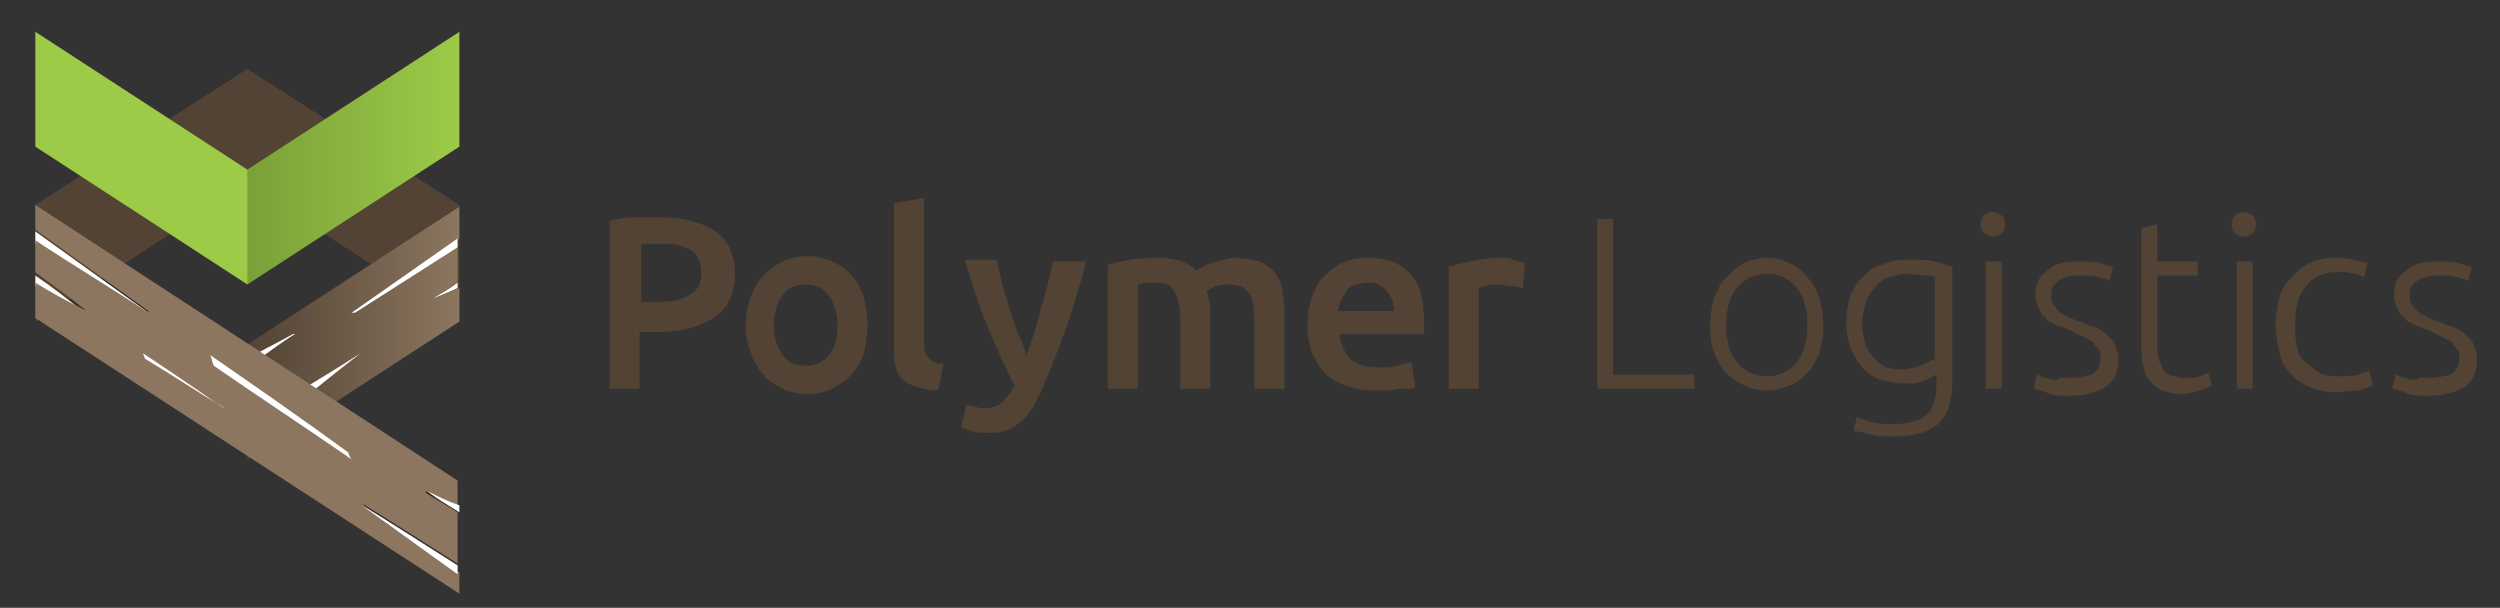 <?xml version="1.0" encoding="utf-8"?>
<!-- Generator: Adobe Illustrator 22.0.1, SVG Export Plug-In . SVG Version: 6.00 Build 0)  -->
<svg version="1.1" id="Layer_1" xmlns="http://www.w3.org/2000/svg" xmlns:xlink="http://www.w3.org/1999/xlink" x="0px" y="0px"
	 viewBox="0 0 141.5 34.4" style="enable-background:new 0 0 141.5 34.4;" xml:space="preserve">
<rect x="0" y="0" width="141.5" height="34.4" fill="#333333" stroke="none"/>
<style type="text/css">
	.st0{fill-rule:evenodd;clip-rule:evenodd;fill:#524334;}
	.st1{fill-rule:evenodd;clip-rule:evenodd;fill:#9DCB48;}
	.st2{fill-rule:evenodd;clip-rule:evenodd;fill:url(#SVGID_1_);}
	.st3{fill:url(#SVGID_2_);}
	.st4{fill:#FFFFFF;}
	.st5{fill-rule:evenodd;clip-rule:evenodd;fill:#FFFFFF;}
	.st6{fill:#8C765F;}
	.st7{fill:#524334;}
</style>
<g>
	<polygon class="st0" points="14,3.9 2,11.6 2,18.2 14,10.4 26,18.2 26,11.6 	"/>
	<polygon class="st1" points="14,16.1 2,8.3 2,1.8 14,9.6 17,12.5 	"/>
	<linearGradient id="SVGID_1_" gradientUnits="userSpaceOnUse" x1="13.979" y1="8.929" x2="25.954" y2="8.929">
		<stop  offset="0" style="stop-color:#7AA038"/>
		<stop  offset="1" style="stop-color:#9DCB48"/>
	</linearGradient>
	<polygon class="st2" points="14,16.1 26,8.3 26,1.8 14,9.6 	"/>
	<g>
		<linearGradient id="SVGID_2_" gradientUnits="userSpaceOnUse" x1="13.979" y1="18.8" x2="25.954" y2="18.8">
			<stop  offset="0" style="stop-color:#524334"/>
			<stop  offset="1" style="stop-color:#8C765F"/>
		</linearGradient>
		<path class="st3" d="M24.5,16.9c0.5-0.3,0.9-0.6,1.4-0.9v-2c-1.9,1.2-3.9,2.5-5.8,3.7c0,0-0.1,0-0.1,0c2-1.4,4-2.8,6-4.2v-1.8
			l-12,7.8V26l12-7.8v-1.9C25.5,16.5,25.1,16.7,24.5,16.9C24.6,16.9,24.6,16.9,24.5,16.9z"/>
		<path class="st4" d="M20.1,17.7c1.9-1.2,3.9-2.5,5.8-3.7v-0.5c-2,1.4-4,2.8-6,4.2C20,17.7,20.1,17.7,20.1,17.7z"/>
		<path class="st4" d="M24.5,16.9C24.6,16.9,24.6,16.9,24.5,16.9c0.5-0.2,1-0.4,1.4-0.6V16C25.5,16.3,25,16.6,24.5,16.9z"/>
	</g>
	<path class="st5" d="M13.8,20.4c0.9-0.5,1.9-1,2.8-1.5c0,0,0.1,0,0.1,0c-0.8,0.5-1.6,1.1-2.4,1.7L13.8,20.4z"/>
	<path class="st5" d="M15.9,22.8c1.4-0.9,2.8-1.7,4.5-2.8C19.1,21,18,21.9,17,22.7L15.9,22.8z"/>
	<path class="st4" d="M8.4,17.7c-2.1-1.5-4.3-3.1-6.4-4.6v0.7c2.1,1.4,4.3,2.7,6.4,4.1C8.4,17.8,8.4,17.8,8.4,17.7z"/>
	<path class="st4" d="M2,15.6v0.6c0.9,0.5,1.8,0.9,2.9,1.6C3.8,16.9,2.9,16.2,2,15.6z"/>
	<g>
		<g>
			<path class="st6" d="M20.6,28.7c0-0.1,0-0.1-0.1-0.2c1.8,1.1,3.5,2.2,5.4,3.4V29c-0.6-0.4-1.2-0.7-1.8-1.1c0,0,0-0.1,0-0.1
				c0.6,0.3,1.2,0.5,1.8,0.8v-1.4L2,11.6v1.4c2.1,1.5,4.3,3.1,6.4,4.6c0,0.1,0,0.1,0,0.1c-2.1-1.4-4.3-2.7-6.4-4.1v1.8
				c0.9,0.7,1.8,1.3,2.9,2.2c-1.2-0.6-2.1-1.1-2.9-1.6v2l24,15.6v-1.2C24.2,31.3,22.4,30,20.6,28.7z"/>
			<path class="st4" d="M20.6,28.7c1.8,1.3,3.5,2.5,5.3,3.8V32c-1.9-1.2-3.6-2.3-5.4-3.4C20.6,28.6,20.6,28.7,20.6,28.7z"/>
		</g>
		<path class="st4" d="M24.2,27.8C24.2,27.9,24.2,27.9,24.2,27.8c0.6,0.5,1.2,0.8,1.8,1.2v-0.4C25.4,28.4,24.8,28.1,24.2,27.8z"/>
	</g>
	<path class="st5" d="M12.7,23.1c-1.5-0.9-3-1.9-4.5-2.8c0-0.1-0.1-0.2-0.1-0.3c1.5,1,3,2,4.4,3C12.6,23,12.6,23,12.7,23.1z"/>
	<path class="st5" d="M19.9,26c-2.6-1.8-5.2-3.5-7.8-5.3c-0.1-0.2-0.1-0.4-0.2-0.6c2.6,1.8,5.2,3.6,7.8,5.5
		C19.8,25.8,19.8,25.9,19.9,26z"/>
</g>
<g>
	<path class="st7" d="M37.3,12.3c1.4,0,2.5,0.3,3.2,0.8c0.7,0.5,1.1,1.3,1.1,2.4c0,0.6-0.1,1-0.3,1.5c-0.2,0.4-0.5,0.7-0.9,1
		c-0.4,0.2-0.8,0.4-1.4,0.6c-0.5,0.1-1.2,0.2-1.9,0.2h-0.9V22h-1.7v-9.5c0.4-0.1,0.9-0.2,1.3-0.2C36.4,12.3,36.8,12.3,37.3,12.3z
		 M37.4,13.8c-0.4,0-0.8,0-1.1,0v3.3h0.8c0.8,0,1.5-0.1,1.9-0.4c0.5-0.2,0.7-0.7,0.7-1.3c0-0.3-0.1-0.6-0.2-0.8
		c-0.1-0.2-0.3-0.4-0.5-0.5c-0.2-0.1-0.5-0.2-0.8-0.3C38,13.8,37.7,13.8,37.4,13.8z"/>
	<path class="st7" d="M49.1,18.4c0,0.6-0.1,1.1-0.2,1.6c-0.2,0.5-0.4,0.9-0.7,1.2c-0.3,0.3-0.7,0.6-1.1,0.8
		c-0.4,0.2-0.9,0.3-1.4,0.3c-0.5,0-1-0.1-1.4-0.3c-0.4-0.2-0.8-0.4-1.1-0.8c-0.3-0.3-0.5-0.7-0.7-1.2c-0.2-0.5-0.3-1-0.3-1.6
		c0-0.6,0.1-1.1,0.3-1.6c0.2-0.5,0.4-0.9,0.7-1.2c0.3-0.3,0.7-0.6,1.1-0.8c0.4-0.2,0.9-0.3,1.4-0.3c0.5,0,1,0.1,1.4,0.3
		c0.4,0.2,0.8,0.4,1.1,0.8c0.3,0.3,0.5,0.7,0.7,1.2C49,17.3,49.1,17.8,49.1,18.4z M47.4,18.4c0-0.7-0.2-1.3-0.5-1.7
		c-0.3-0.4-0.7-0.6-1.3-0.6c-0.6,0-1,0.2-1.3,0.6c-0.3,0.4-0.5,1-0.5,1.7c0,0.7,0.2,1.3,0.5,1.7c0.3,0.4,0.7,0.6,1.3,0.6
		c0.6,0,1-0.2,1.3-0.6C47.3,19.7,47.4,19.1,47.4,18.4z"/>
	<path class="st7" d="M53.1,22.1c-0.5,0-0.9-0.1-1.2-0.2c-0.3-0.1-0.6-0.2-0.8-0.4c-0.2-0.2-0.3-0.4-0.4-0.7c-0.1-0.3-0.1-0.6-0.1-1
		v-8.3l1.7-0.3v8.3c0,0.2,0,0.4,0.1,0.5c0,0.1,0.1,0.2,0.2,0.3c0.1,0.1,0.2,0.2,0.3,0.2c0.1,0.1,0.3,0.1,0.5,0.1L53.1,22.1z"/>
	<path class="st7" d="M61.5,14.7c-0.7,2.8-1.6,5.2-2.6,7.5c-0.2,0.4-0.4,0.8-0.6,1.1c-0.2,0.3-0.4,0.5-0.7,0.7
		c-0.2,0.2-0.5,0.3-0.8,0.4c-0.3,0.1-0.6,0.1-1,0.1c-0.3,0-0.5,0-0.8-0.1c-0.3-0.1-0.4-0.1-0.6-0.2l0.3-1.3c0.3,0.1,0.7,0.2,1,0.2
		c0.4,0,0.8-0.1,1-0.3c0.2-0.2,0.5-0.5,0.7-1c-0.5-1-1-2.1-1.5-3.3c-0.5-1.2-0.9-2.5-1.3-3.8h1.8c0.1,0.4,0.2,0.8,0.3,1.3
		c0.1,0.4,0.3,0.9,0.4,1.4c0.2,0.5,0.3,0.9,0.5,1.4c0.2,0.5,0.4,0.9,0.5,1.3c0.3-0.8,0.6-1.7,0.8-2.6c0.3-0.9,0.5-1.8,0.7-2.7H61.5z
		"/>
	<path class="st7" d="M66.8,18.2c0-0.8-0.1-1.3-0.3-1.6C66.4,16.2,66,16,65.5,16c-0.2,0-0.4,0-0.6,0c-0.2,0-0.4,0.1-0.5,0.1V22h-1.7
		v-7c0.3-0.1,0.7-0.2,1.3-0.3c0.5-0.1,1.1-0.1,1.7-0.1c0.5,0,0.9,0.1,1.2,0.2c0.3,0.1,0.6,0.3,0.8,0.5c0.1-0.1,0.2-0.1,0.4-0.2
		c0.2-0.1,0.3-0.2,0.5-0.2c0.2-0.1,0.4-0.1,0.6-0.2c0.2,0,0.4-0.1,0.7-0.1c0.6,0,1,0.1,1.4,0.2c0.4,0.2,0.7,0.4,0.9,0.7
		c0.2,0.3,0.4,0.6,0.4,1.1c0.1,0.4,0.1,0.9,0.1,1.3V22H71v-3.8c0-0.8-0.1-1.3-0.3-1.6c-0.2-0.3-0.5-0.5-1.1-0.5
		c-0.3,0-0.5,0-0.8,0.1c-0.2,0.1-0.4,0.2-0.5,0.3c0.1,0.2,0.1,0.5,0.2,0.7c0,0.3,0,0.5,0,0.8v4h-1.7V18.2z"/>
	<path class="st7" d="M74,18.4c0-0.6,0.1-1.2,0.3-1.7c0.2-0.5,0.4-0.9,0.8-1.2c0.3-0.3,0.7-0.6,1.1-0.7c0.4-0.2,0.8-0.2,1.3-0.2
		c1,0,1.8,0.3,2.3,0.9c0.6,0.6,0.8,1.5,0.8,2.8c0,0.1,0,0.2,0,0.3c0,0.1,0,0.2,0,0.3h-4.8c0.1,0.6,0.3,1,0.6,1.4
		c0.4,0.3,0.9,0.5,1.6,0.5c0.4,0,0.8,0,1.1-0.1c0.3-0.1,0.6-0.2,0.8-0.2l0.2,1.4c-0.1,0.1-0.2,0.1-0.4,0.1C79.5,22,79.4,22,79.2,22
		c-0.2,0-0.4,0.1-0.7,0.1c-0.2,0-0.5,0-0.7,0c-0.6,0-1.2-0.1-1.7-0.3c-0.5-0.2-0.9-0.4-1.2-0.8c-0.3-0.3-0.5-0.7-0.7-1.2
		C74.1,19.5,74,19,74,18.4z M78.9,17.7c0-0.2,0-0.5-0.1-0.7c-0.1-0.2-0.2-0.4-0.3-0.5c-0.1-0.2-0.3-0.3-0.5-0.4
		C77.9,16,77.7,16,77.4,16c-0.3,0-0.5,0.1-0.7,0.1c-0.2,0.1-0.4,0.2-0.5,0.4c-0.1,0.2-0.2,0.3-0.3,0.5c-0.1,0.2-0.1,0.4-0.2,0.6
		H78.9z"/>
	<path class="st7" d="M86.2,16.3c-0.1,0-0.3-0.1-0.6-0.1c-0.3,0-0.5-0.1-0.9-0.1c-0.2,0-0.4,0-0.6,0.1c-0.2,0-0.4,0.1-0.4,0.1V22
		h-1.7v-6.9c0.3-0.1,0.7-0.2,1.2-0.3c0.5-0.1,1-0.2,1.6-0.2c0.1,0,0.2,0,0.4,0c0.1,0,0.3,0,0.4,0.1c0.1,0,0.3,0.1,0.4,0.1
		c0.1,0,0.2,0.1,0.3,0.1L86.2,16.3z"/>
	<path class="st7" d="M95.9,21.2V22h-5.5v-9.6h0.9v8.8H95.9z"/>
	<path class="st7" d="M103.2,18.4c0,0.6-0.1,1.1-0.2,1.5c-0.2,0.5-0.4,0.9-0.7,1.2c-0.3,0.3-0.6,0.6-1,0.7c-0.4,0.2-0.8,0.3-1.3,0.3
		c-0.5,0-0.9-0.1-1.3-0.3c-0.4-0.2-0.7-0.4-1-0.7c-0.3-0.3-0.5-0.7-0.7-1.2c-0.2-0.5-0.2-1-0.2-1.5c0-0.6,0.1-1.1,0.2-1.5
		c0.2-0.5,0.4-0.9,0.7-1.2c0.3-0.3,0.6-0.6,1-0.8c0.4-0.2,0.8-0.3,1.3-0.3c0.5,0,0.9,0.1,1.3,0.3c0.4,0.2,0.7,0.4,1,0.8
		c0.3,0.3,0.5,0.7,0.7,1.2C103.1,17.4,103.2,17.9,103.2,18.4z M102.3,18.4c0-0.9-0.2-1.6-0.6-2.1c-0.4-0.5-1-0.8-1.7-0.8
		c-0.7,0-1.3,0.3-1.7,0.8c-0.4,0.5-0.6,1.2-0.6,2.1c0,0.9,0.2,1.6,0.6,2.1c0.4,0.5,1,0.8,1.7,0.8c0.7,0,1.3-0.3,1.7-0.8
		C102.1,20,102.3,19.3,102.3,18.4z"/>
	<path class="st7" d="M109.6,21.2c-0.1,0-0.1,0.1-0.2,0.1c-0.1,0.1-0.2,0.1-0.4,0.2c-0.2,0.1-0.3,0.1-0.6,0.2c-0.2,0-0.4,0-0.7,0
		c-0.4,0-0.8-0.1-1.2-0.2c-0.4-0.1-0.7-0.3-1-0.6c-0.3-0.3-0.5-0.6-0.7-1.1c-0.2-0.4-0.3-1-0.3-1.6c0-0.5,0.1-1,0.2-1.4
		c0.2-0.4,0.4-0.8,0.7-1.1c0.3-0.3,0.6-0.6,1.1-0.7c0.4-0.2,0.9-0.3,1.4-0.3c0.7,0,1.2,0,1.6,0.1c0.4,0.1,0.7,0.2,1,0.3v6.6
		c0,1.1-0.3,1.8-0.8,2.3c-0.6,0.5-1.4,0.7-2.5,0.7c-0.5,0-0.9,0-1.3-0.1c-0.4-0.1-0.7-0.2-1-0.2l0.2-0.8c0.2,0.1,0.5,0.2,0.9,0.3
		c0.4,0.1,0.8,0.1,1.2,0.1c0.8,0,1.5-0.2,1.8-0.5c0.4-0.3,0.6-0.9,0.6-1.7V21.2z M109.6,15.7c-0.2-0.1-0.4-0.1-0.6-0.1
		c-0.2,0-0.6-0.1-1.1-0.1c-0.4,0-0.7,0.1-1,0.2c-0.3,0.1-0.6,0.3-0.8,0.6c-0.2,0.2-0.4,0.5-0.5,0.9c-0.1,0.3-0.2,0.7-0.2,1.1
		c0,0.5,0.1,0.9,0.2,1.2c0.1,0.3,0.3,0.6,0.5,0.8c0.2,0.2,0.4,0.4,0.7,0.5c0.3,0.1,0.5,0.1,0.8,0.1c0.4,0,0.8-0.1,1.1-0.2
		c0.3-0.1,0.6-0.3,0.8-0.4V15.7z"/>
	<path class="st7" d="M113.5,12.7c0,0.2-0.1,0.4-0.2,0.5c-0.1,0.1-0.3,0.2-0.5,0.2c-0.2,0-0.3-0.1-0.5-0.2c-0.1-0.1-0.2-0.3-0.2-0.5
		c0-0.2,0.1-0.4,0.2-0.5c0.1-0.1,0.3-0.2,0.5-0.2c0.2,0,0.3,0.1,0.5,0.2C113.4,12.3,113.5,12.5,113.5,12.7z M113.3,22h-0.9v-7.2h0.9
		V22z"/>
	<path class="st7" d="M117.1,21.4c0.5,0,0.9-0.1,1.3-0.2c0.3-0.2,0.5-0.5,0.5-0.9c0-0.2,0-0.4-0.1-0.5c-0.1-0.1-0.2-0.2-0.3-0.4
		c-0.1-0.1-0.3-0.2-0.5-0.3c-0.2-0.1-0.5-0.2-0.8-0.4c-0.3-0.1-0.5-0.2-0.8-0.3c-0.2-0.1-0.5-0.2-0.6-0.4c-0.2-0.1-0.3-0.3-0.4-0.5
		c-0.1-0.2-0.2-0.5-0.2-0.8c0-0.6,0.2-1.1,0.7-1.4c0.4-0.4,1-0.5,1.8-0.5c0.5,0,0.9,0,1.2,0.1c0.3,0.1,0.5,0.2,0.7,0.2l-0.2,0.8
		c-0.1-0.1-0.3-0.1-0.6-0.2c-0.3-0.1-0.6-0.1-1.2-0.1c-0.2,0-0.4,0-0.6,0.1c-0.2,0-0.3,0.1-0.5,0.2c-0.1,0.1-0.2,0.2-0.3,0.3
		c-0.1,0.1-0.1,0.3-0.1,0.5c0,0.2,0,0.4,0.1,0.5c0.1,0.1,0.2,0.3,0.3,0.4c0.1,0.1,0.3,0.2,0.5,0.3c0.2,0.1,0.4,0.2,0.7,0.3
		c0.3,0.1,0.5,0.2,0.8,0.3c0.3,0.1,0.5,0.2,0.7,0.4c0.2,0.2,0.4,0.3,0.5,0.6c0.1,0.2,0.2,0.5,0.2,0.9c0,0.6-0.2,1.1-0.7,1.5
		c-0.5,0.3-1.2,0.5-2,0.5c-0.6,0-1.1,0-1.4-0.2c-0.3-0.1-0.6-0.2-0.7-0.2l0.2-0.8c0,0,0.1,0,0.2,0.1c0.1,0,0.2,0.1,0.4,0.1
		c0.2,0.1,0.3,0.1,0.6,0.1C116.5,21.3,116.8,21.4,117.1,21.4z"/>
	<path class="st7" d="M122.1,14.8h2.3v0.8h-2.3v3.8c0,0.4,0,0.7,0.1,1c0.1,0.2,0.2,0.4,0.3,0.6c0.1,0.1,0.3,0.2,0.5,0.3
		c0.2,0,0.4,0.1,0.6,0.1c0.4,0,0.7,0,0.9-0.1c0.2-0.1,0.4-0.2,0.5-0.2l0.2,0.7c-0.1,0.1-0.4,0.2-0.7,0.3c-0.3,0.1-0.7,0.2-1,0.2
		c-0.5,0-0.8-0.1-1.1-0.2c-0.3-0.1-0.5-0.3-0.7-0.5c-0.2-0.2-0.3-0.5-0.4-0.9c-0.1-0.4-0.1-0.8-0.1-1.2v-6.6l0.9-0.2V14.8z"/>
	<path class="st7" d="M127.7,12.7c0,0.2-0.1,0.4-0.2,0.5c-0.1,0.1-0.3,0.2-0.5,0.2c-0.2,0-0.3-0.1-0.5-0.2c-0.1-0.1-0.2-0.3-0.2-0.5
		c0-0.2,0.1-0.4,0.2-0.5c0.1-0.1,0.3-0.2,0.5-0.2c0.2,0,0.3,0.1,0.5,0.2C127.6,12.3,127.7,12.5,127.7,12.7z M127.5,22h-0.9v-7.2h0.9
		V22z"/>
	<path class="st7" d="M132.2,22.2c-0.5,0-1-0.1-1.5-0.3c-0.4-0.2-0.8-0.4-1.1-0.8c-0.3-0.3-0.5-0.7-0.6-1.2c-0.1-0.5-0.2-1-0.2-1.5
		c0-0.6,0.1-1.1,0.2-1.5c0.1-0.5,0.4-0.9,0.7-1.2c0.3-0.3,0.6-0.6,1-0.8c0.4-0.2,0.9-0.3,1.4-0.3c0.4,0,0.8,0,1.1,0.1
		c0.3,0.1,0.6,0.1,0.8,0.2l-0.2,0.8c-0.2-0.1-0.4-0.2-0.6-0.2c-0.2-0.1-0.5-0.1-0.9-0.1c-0.8,0-1.4,0.3-1.8,0.8
		c-0.4,0.5-0.6,1.2-0.6,2.2c0,0.4,0,0.8,0.1,1.2c0.1,0.4,0.2,0.7,0.5,0.9c0.2,0.2,0.5,0.4,0.8,0.6c0.3,0.2,0.7,0.2,1.2,0.2
		c0.4,0,0.7,0,1-0.1c0.3-0.1,0.5-0.2,0.6-0.2l0.2,0.8c-0.2,0.1-0.4,0.2-0.8,0.3C133,22.1,132.6,22.2,132.2,22.2z"/>
	<path class="st7" d="M137.4,21.4c0.5,0,0.9-0.1,1.3-0.2c0.3-0.2,0.5-0.5,0.5-0.9c0-0.2,0-0.4-0.1-0.5c-0.1-0.1-0.2-0.2-0.3-0.4
		c-0.1-0.1-0.3-0.2-0.5-0.3c-0.2-0.1-0.5-0.2-0.8-0.4c-0.3-0.1-0.5-0.2-0.8-0.3c-0.2-0.1-0.5-0.2-0.6-0.4c-0.2-0.1-0.3-0.3-0.4-0.5
		c-0.1-0.2-0.2-0.5-0.2-0.8c0-0.6,0.2-1.1,0.7-1.4c0.4-0.4,1-0.5,1.8-0.5c0.5,0,0.9,0,1.2,0.1c0.3,0.1,0.5,0.2,0.7,0.2l-0.2,0.8
		c-0.1-0.1-0.3-0.1-0.6-0.2c-0.3-0.1-0.6-0.1-1.2-0.1c-0.2,0-0.4,0-0.6,0.1c-0.2,0-0.3,0.1-0.5,0.2c-0.1,0.1-0.2,0.2-0.3,0.3
		c-0.1,0.1-0.1,0.3-0.1,0.5c0,0.2,0,0.4,0.1,0.5c0.1,0.1,0.2,0.3,0.3,0.4c0.1,0.1,0.3,0.2,0.5,0.3c0.2,0.1,0.4,0.2,0.7,0.3
		c0.3,0.1,0.5,0.2,0.8,0.3c0.3,0.1,0.5,0.2,0.7,0.4c0.2,0.2,0.4,0.3,0.5,0.6c0.1,0.2,0.2,0.5,0.2,0.9c0,0.6-0.2,1.1-0.7,1.5
		c-0.5,0.3-1.2,0.5-2,0.5c-0.6,0-1.1,0-1.4-0.2c-0.3-0.1-0.6-0.2-0.7-0.2l0.2-0.8c0,0,0.1,0,0.2,0.1c0.1,0,0.2,0.1,0.4,0.1
		c0.2,0.1,0.3,0.1,0.6,0.1C136.8,21.3,137.1,21.4,137.4,21.4z"/>
</g>
</svg>
